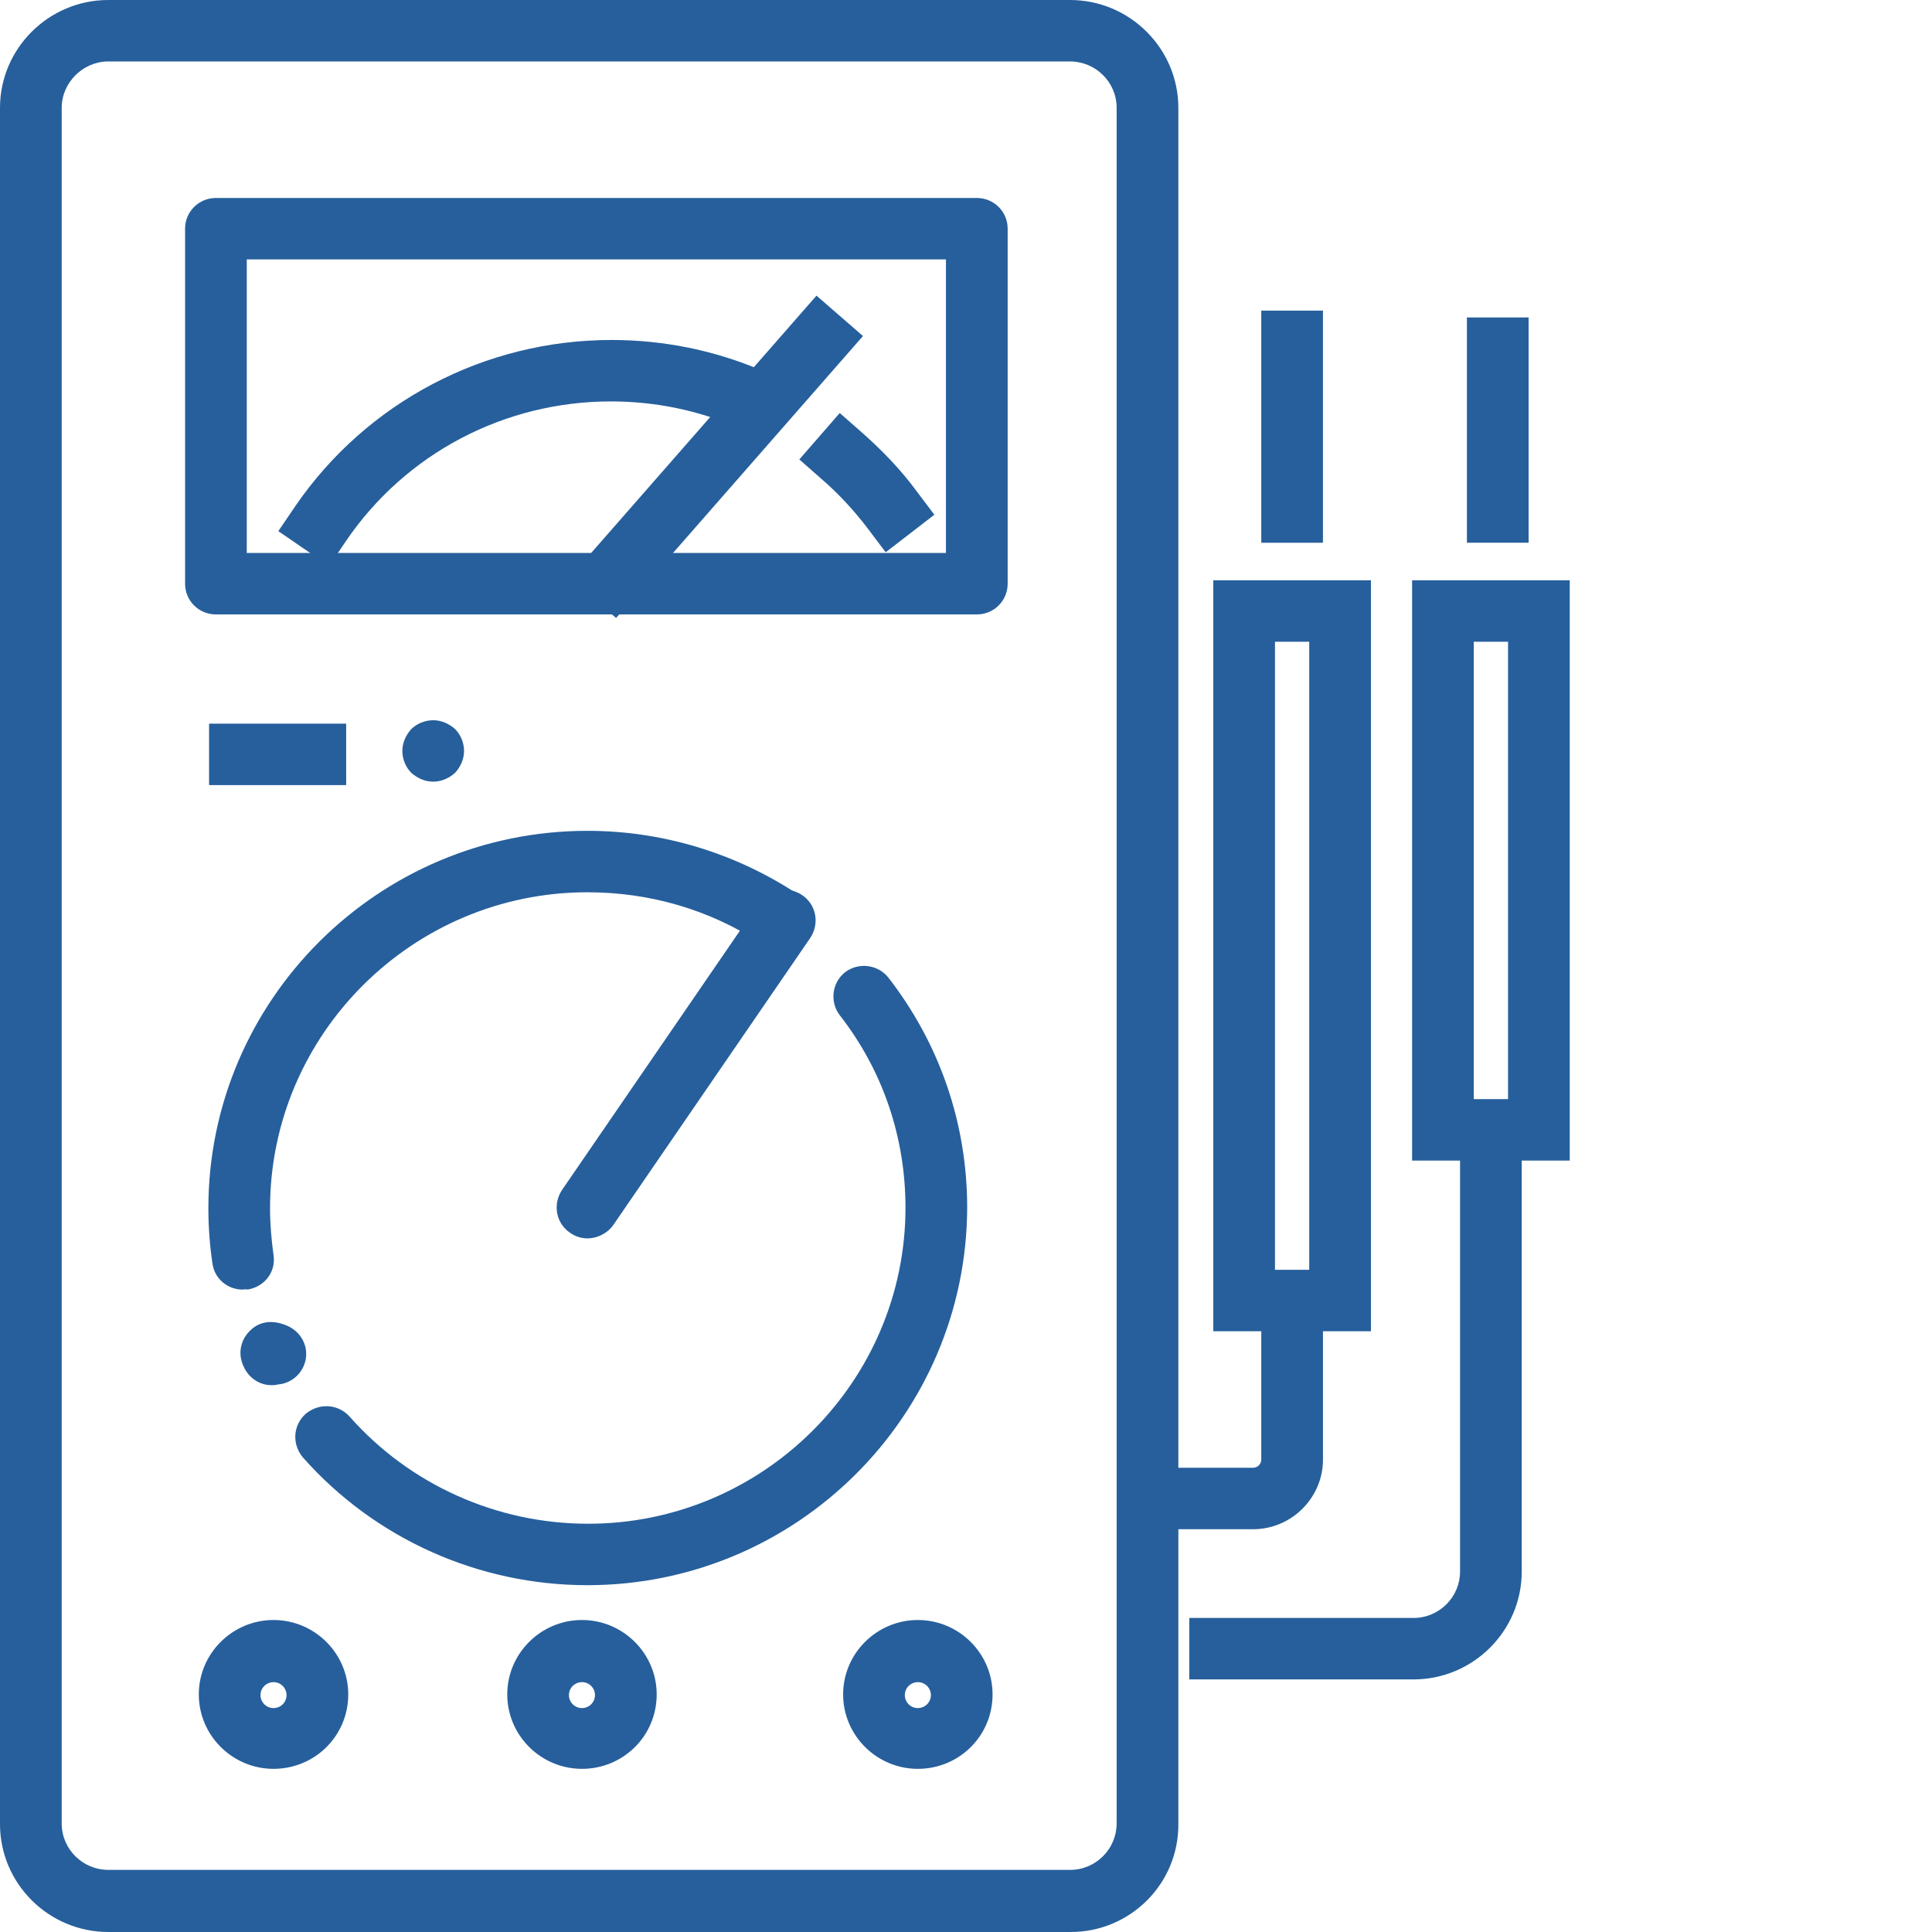 <svg width="80" height="80" viewBox="0 0 80 80" fill="none" xmlns="http://www.w3.org/2000/svg">
<path d="M44.336 80H4.485C2.015 80 0 77.993 0 75.534V4.466C0 2.007 2.015 0 4.485 0H44.308C46.777 0 48.793 2.007 48.793 4.466V75.505C48.821 77.993 46.806 80 44.336 80ZM4.485 2.544C3.434 2.544 2.555 3.42 2.555 4.466V75.505C2.555 76.579 3.434 77.428 4.485 77.428H44.308C45.386 77.428 46.238 76.551 46.238 75.505V4.466C46.238 3.392 45.358 2.544 44.308 2.544H4.485Z" fill="#265F9C"/>
<path d="M10.047 53.399C9.423 53.399 8.883 52.947 8.798 52.325C8.685 51.562 8.628 50.799 8.628 50.035C8.628 41.413 15.667 34.403 24.324 34.403C27.362 34.403 30.314 35.279 32.868 36.919C33.464 37.315 33.635 38.078 33.237 38.671C32.84 39.265 32.073 39.435 31.477 39.039C29.349 37.654 26.879 36.947 24.324 36.947C17.087 36.947 11.182 42.827 11.182 50.035C11.182 50.685 11.239 51.336 11.325 51.958C11.438 52.664 10.956 53.286 10.246 53.399C10.189 53.371 10.104 53.399 10.047 53.399Z" fill="#265F9C"/>
<path d="M11.241 57.357C10.787 57.357 10.361 57.102 10.134 56.678C9.708 55.887 10.162 55.293 10.304 55.152C10.531 54.897 11.042 54.53 11.894 54.897C12.546 55.18 12.859 55.915 12.575 56.565C12.376 57.017 11.95 57.3 11.496 57.328C11.411 57.357 11.326 57.357 11.241 57.357Z" fill="#265F9C"/>
<path d="M24.324 65.639C19.811 65.639 15.525 63.717 12.545 60.353C12.091 59.816 12.119 59.025 12.658 58.544C13.197 58.092 13.992 58.12 14.475 58.657C16.973 61.484 20.577 63.095 24.352 63.095C31.59 63.095 37.494 57.215 37.494 50.007C37.494 47.095 36.558 44.325 34.77 42.035C34.344 41.47 34.457 40.678 34.997 40.254C35.564 39.83 36.359 39.943 36.785 40.48C38.914 43.222 40.049 46.53 40.049 50.007C40.021 58.629 32.981 65.639 24.324 65.639Z" fill="#265F9C"/>
<path d="M24.324 51.279C24.069 51.279 23.813 51.194 23.614 51.053C23.018 50.657 22.877 49.866 23.274 49.272L31.42 37.399C31.817 36.806 32.612 36.664 33.208 37.06C33.804 37.456 33.946 38.247 33.549 38.841L25.403 50.714C25.147 51.081 24.721 51.279 24.324 51.279Z" fill="#265F9C"/>
<path d="M11.326 73.244C9.623 73.244 8.232 71.859 8.232 70.162C8.232 68.466 9.623 67.081 11.326 67.081C13.029 67.081 14.42 68.466 14.42 70.162C14.42 71.887 13.029 73.244 11.326 73.244ZM11.326 69.654C11.042 69.654 10.787 69.88 10.787 70.191C10.787 70.473 11.014 70.728 11.326 70.728C11.61 70.728 11.865 70.502 11.865 70.191C11.865 69.908 11.638 69.654 11.326 69.654Z" fill="#265F9C"/>
<path d="M24.098 73.244C22.395 73.244 21.004 71.859 21.004 70.162C21.004 68.466 22.395 67.081 24.098 67.081C25.801 67.081 27.192 68.466 27.192 70.162C27.192 71.887 25.801 73.244 24.098 73.244ZM24.098 69.654C23.814 69.654 23.558 69.88 23.558 70.191C23.558 70.473 23.785 70.728 24.098 70.728C24.381 70.728 24.637 70.502 24.637 70.191C24.637 69.908 24.41 69.654 24.098 69.654Z" fill="#265F9C"/>
<path d="M38.006 73.244C36.303 73.244 34.912 71.859 34.912 70.162C34.912 68.466 36.303 67.081 38.006 67.081C39.709 67.081 41.1 68.466 41.1 70.162C41.1 71.887 39.709 73.244 38.006 73.244ZM38.006 69.654C37.722 69.654 37.467 69.88 37.467 70.191C37.467 70.473 37.694 70.728 38.006 70.728C38.29 70.728 38.546 70.502 38.546 70.191C38.546 69.908 38.319 69.654 38.006 69.654Z" fill="#265F9C"/>
<path d="M40.447 25.442H8.941C8.231 25.442 7.664 24.876 7.664 24.17V9.47C7.664 8.763 8.231 8.198 8.941 8.198H40.447C41.157 8.198 41.725 8.763 41.725 9.47V24.17C41.725 24.876 41.157 25.442 40.447 25.442ZM10.218 22.898H39.17V10.742H10.218V22.898Z" fill="#265F9C"/>
<path d="M36.674 22.869L35.908 21.852C35.368 21.145 34.744 20.466 34.063 19.873L33.098 19.025L34.772 17.102L35.737 17.951C36.532 18.657 37.299 19.449 37.923 20.297L38.689 21.314L36.674 22.869Z" fill="#265F9C"/>
<path d="M13.626 23.435L11.525 21.993L12.235 20.947C15.187 16.65 20.069 14.078 25.32 14.078C27.477 14.078 29.578 14.502 31.565 15.35L32.728 15.859L31.707 18.205L30.543 17.696C28.897 16.989 27.137 16.622 25.292 16.622C20.892 16.622 16.805 18.77 14.335 22.389L13.626 23.435Z" fill="#265F9C"/>
<path d="M33.809 12.242L23.586 23.917L25.512 25.589L35.734 13.914L33.809 12.242Z" fill="#265F9C"/>
<path d="M14.334 29.965H8.657V32.509H14.334V29.965Z" fill="#265F9C"/>
<path d="M17.938 32.367C17.597 32.367 17.285 32.226 17.029 32C16.802 31.774 16.661 31.435 16.661 31.095C16.661 30.756 16.802 30.445 17.029 30.191C17.257 29.965 17.597 29.823 17.938 29.823C18.279 29.823 18.591 29.965 18.846 30.191C19.073 30.417 19.215 30.756 19.215 31.095C19.215 31.435 19.073 31.746 18.846 32C18.591 32.226 18.279 32.367 17.938 32.367Z" fill="#265F9C"/>
<path d="M58.528 69.541H49.246V66.996H58.528C59.606 66.996 60.458 66.12 60.458 65.074V47.067H63.012V65.074C63.012 67.534 60.997 69.541 58.528 69.541Z" fill="#265F9C"/>
<path d="M51.887 63.322H46.409V60.777H51.887C52.057 60.777 52.227 60.636 52.227 60.438V53.852H54.782V60.438C54.782 62.021 53.476 63.322 51.887 63.322Z" fill="#265F9C"/>
<path d="M54.781 12.862H52.227V22.474H54.781V12.862Z" fill="#265F9C"/>
<path d="M63.297 13.145H60.742V22.473H63.297V13.145Z" fill="#265F9C"/>
<path d="M56.768 55.124H50.24V24.028H56.768V55.124ZM52.794 52.58H54.213V26.573H52.794V52.58Z" fill="#265F9C"/>
<path d="M65 48.057H58.472V24.028H65V48.057ZM61.026 45.512H62.445V26.573H61.026V45.512Z" fill="#265F9C"/>
</svg>
